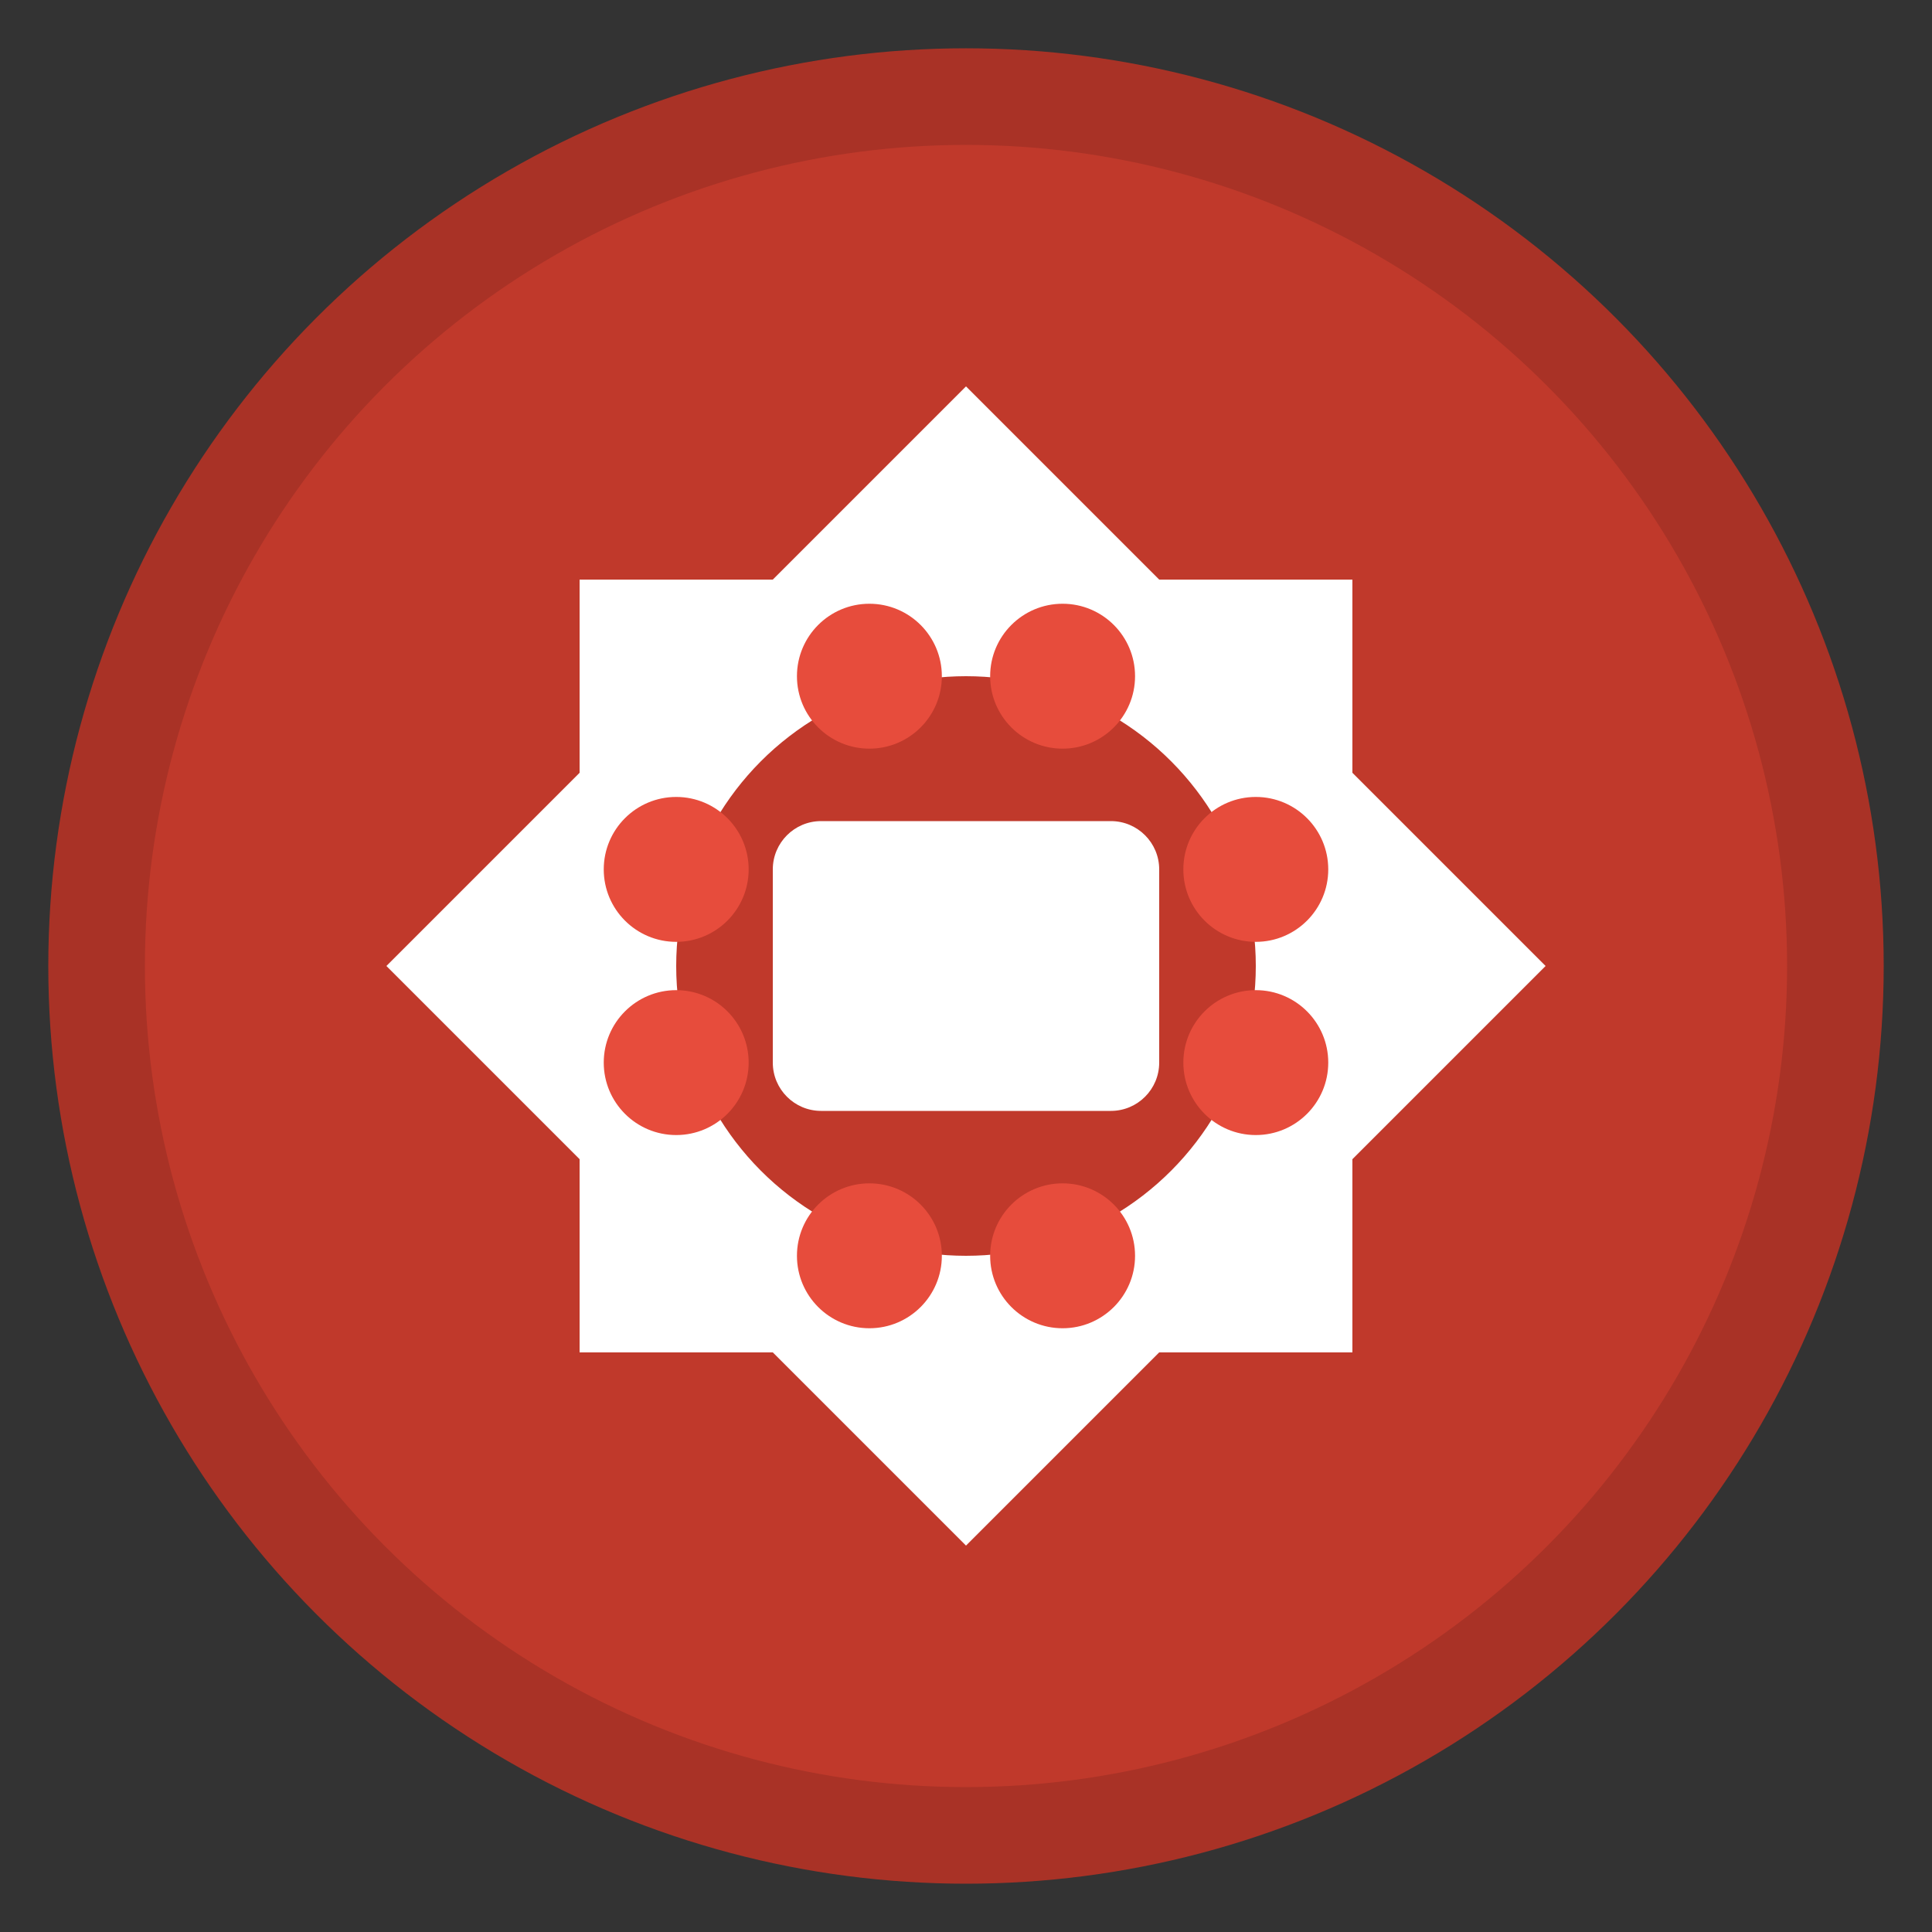 <svg width="40" height="40" viewBox="0 0 40 40" fill="none" xmlns="http://www.w3.org/2000/svg">
  <rect x="0" y="0" width="40" height="40" fill="#333333" stroke="none"/>
  <circle cx="20" cy="20" r="18" fill="#c0392b" stroke="#a93226" stroke-width="2"/>
  <path d="M20 8L24 12H28V16L32 20L28 24V28H24L20 32L16 28H12V24L8 20L12 16V12H16L20 8Z" fill="white"/>
  <circle cx="20" cy="20" r="6" fill="#c0392b"/>
  <path d="M16 18C16 17.448 16.448 17 17 17H23C23.552 17 24 17.448 24 18V22C24 22.552 23.552 23 23 23H17C16.448 23 16 22.552 16 22V18Z" fill="white"/>
  <circle cx="18" cy="14" r="1.5" fill="#e74c3c"/>
  <circle cx="22" cy="14" r="1.5" fill="#e74c3c"/>
  <circle cx="18" cy="26" r="1.5" fill="#e74c3c"/>
  <circle cx="22" cy="26" r="1.5" fill="#e74c3c"/>
  <circle cx="14" cy="18" r="1.5" fill="#e74c3c"/>
  <circle cx="14" cy="22" r="1.5" fill="#e74c3c"/>
  <circle cx="26" cy="18" r="1.5" fill="#e74c3c"/>
  <circle cx="26" cy="22" r="1.5" fill="#e74c3c"/>
</svg>
